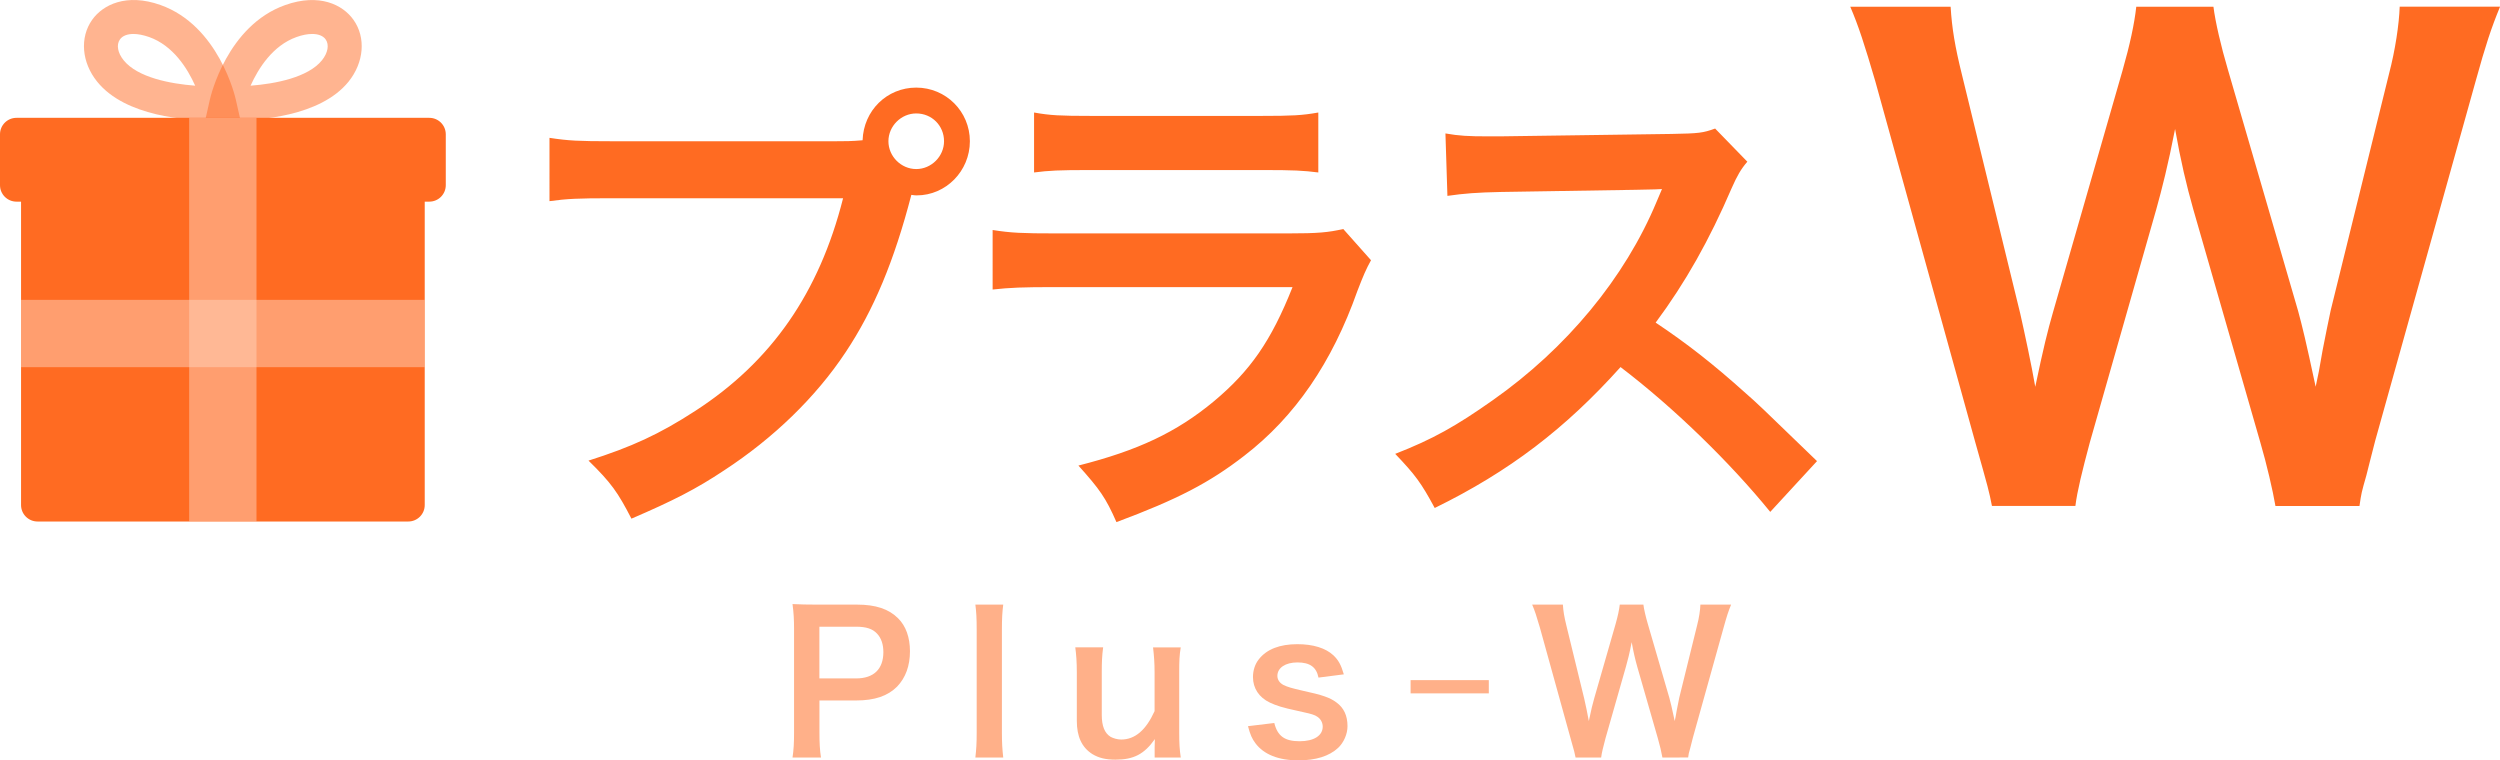<?xml version="1.0" encoding="utf-8"?>
<!-- Generator: Adobe Illustrator 23.0.1, SVG Export Plug-In . SVG Version: 6.00 Build 0)  -->
<svg version="1.1" id="レイヤー_1" xmlns="http://www.w3.org/2000/svg" xmlns:xlink="http://www.w3.org/1999/xlink" x="0px"
	 y="0px" width="454.88px" height="138.36px" viewBox="0 0 454.88 138.36" style="enable-background:new 0 0 454.88 138.36;"
	 xml:space="preserve">
<style type="text/css">
	.st0{fill:#FF6B22;}
	.st1{opacity:0.5;fill:#FF6B22;}
	.st2{opacity:0.5;fill:#FFD2BC;}
	.st3{fill:#FFB089;}
</style>
<g>
	<g>
		<path class="st0" d="M152.07,25.7c1.6,0,2.93,0,4.88-0.18c0.18-5.41,4.44-9.58,9.76-9.58c5.41,0,9.76,4.35,9.76,9.76
			c0,5.41-4.35,9.85-9.67,9.85c-0.18,0-0.35,0-0.98-0.09c-3.11,11.98-6.83,20.94-11.98,28.66c-5.41,8.16-13.13,15.62-22.09,21.47
			c-5.06,3.37-9.23,5.5-16.86,8.78c-2.48-4.79-3.64-6.48-7.81-10.56c7.81-2.48,12.87-4.79,19.43-9.05
			c13.84-8.96,22.54-21.47,26.89-38.69h-42.24c-5.94,0-7.99,0.09-11.18,0.53V25.08c3.46,0.53,5.32,0.62,11.36,0.62H152.07z
			 M161.65,25.7c0,2.75,2.31,5.06,5.06,5.06c2.75,0,5.06-2.31,5.06-5.06c0-2.84-2.22-5.06-5.06-5.06
			C163.96,20.64,161.65,22.95,161.65,25.7z M249.46,47.35c-0.89,1.6-1.42,2.84-2.48,5.59c-4.61,13.04-11.36,22.89-20.59,29.99
			c-6.3,4.88-12.07,7.9-23.25,12.07c-1.95-4.44-3.02-5.94-6.92-10.29c10.82-2.75,17.83-6.03,24.67-11.71
			c6.57-5.5,10.38-10.91,14.29-20.76h-43.21c-5.94,0-8.16,0.09-11.36,0.44V41.85c3.37,0.53,5.32,0.62,11.53,0.62h42.24
			c5.5,0,7.28-0.18,10.03-0.8L249.46,47.35z M188.14,20.47c2.93,0.53,4.79,0.62,10.38,0.62h30.97c5.59,0,7.45-0.09,10.38-0.62v10.91
			c-2.75-0.35-4.44-0.44-10.2-0.44h-31.32c-5.77,0-7.45,0.09-10.2,0.44V20.47z M322.1,93.14c-7.36-9.05-17.57-18.99-27.24-26.35
			c-10.03,11.18-20.23,18.99-33.81,25.64c-2.48-4.61-3.55-6.03-7.19-9.85c6.83-2.66,11.09-5.06,17.75-9.76
			c13.4-9.41,24.05-22.27,29.81-36.11l0.98-2.31c-1.42,0.09-1.42,0.09-29.37,0.53c-4.26,0.09-6.66,0.27-9.67,0.71L263,24.28
			c2.48,0.44,4.17,0.53,7.81,0.53c0.36,0,1.07,0,2.13,0l31.23-0.44c4.97-0.09,5.68-0.18,7.9-0.98l5.86,6.03
			c-1.15,1.33-1.86,2.57-2.84,4.79c-4.08,9.49-8.43,17.21-13.84,24.49c5.59,3.73,10.38,7.45,16.41,12.87
			c2.22,1.95,2.22,1.95,12.95,12.33L322.1,93.14z"/>
		<path class="st0" d="M414.02,92.06c-0.46-2.74-1.6-7.65-2.74-11.53l-12.21-42.45c-1.26-4.45-2.28-8.79-3.31-14.61
			c-1.26,6.5-2.4,10.95-3.42,14.61l-12.1,42.45c-1.37,5.14-2.28,8.79-2.62,11.53h-15.18c-0.57-2.85-0.57-2.85-3.08-11.75
			l-18.14-65.5c-1.94-6.62-3.08-10.16-4.56-13.58h18.26c0.23,3.88,0.8,7.3,2.05,12.32l10.61,43.48c0.8,3.54,2.05,9.36,2.74,13.35
			c1.48-7.08,2.28-10.27,3.2-13.47l12.67-44.05c1.37-4.79,2.17-8.56,2.51-11.64h14.04c0.34,2.74,1.37,7.19,2.62,11.41l12.78,43.93
			c0.8,2.97,1.37,5.25,3.2,13.81c0.57-2.62,0.57-2.62,1.26-6.62c0.34-1.83,1.26-6.28,1.48-7.3l10.61-43.02
			c1.14-4.34,1.83-9.02,1.94-12.21h18.26c-1.6,3.88-2.62,6.96-4.45,13.58L432.17,80.2c-0.8,3.2-1.37,5.25-1.6,6.28
			c-0.91,3.2-0.91,3.2-1.26,5.59H414.02z"/>
	</g>
	<g>
		<g>
			<path class="st1" d="M38.45,21.9c-4.32,0-15.61-0.64-20.77-7.04c-2.83-3.51-3.2-8.03-0.91-11.26C18.72,0.86,23-1.29,29.2,0.91
				C39.78,4.67,42.78,17.55,42.9,18.1l0.81,3.59l-3.68,0.17C39.78,21.87,39.23,21.9,38.45,21.9z M24.28,6.18c-1.12,0-2,0.34-2.46,1
				c-0.68,0.96-0.41,2.45,0.68,3.79c2.53,3.14,8.52,4.28,13.01,4.62c-1.4-3.14-4.01-7.3-8.37-8.85C26.08,6.37,25.11,6.18,24.28,6.18
				z"/>
			<path class="st1" d="M42.63,21.9c-0.77,0-1.32-0.02-1.57-0.03l-3.68-0.17l0.81-3.59c0.12-0.55,3.12-13.43,13.7-17.19
				c6.2-2.21,10.49-0.06,12.43,2.69c2.29,3.23,1.92,7.75-0.91,11.26C58.24,21.25,46.95,21.9,42.63,21.9z M56.8,6.18
				c-0.83,0-1.8,0.18-2.85,0.56c-4.33,1.54-6.94,5.7-8.36,8.85c4.49-0.34,10.46-1.49,12.99-4.62c1.09-1.35,1.35-2.84,0.68-3.79
				C58.8,6.52,57.93,6.18,56.8,6.18z"/>
		</g>
		<path class="st0" d="M78.11,21.44h-3.83H6.83H3c-1.66,0-3,1.34-3,3v9.25c0,1.66,1.34,3,3,3h0.83v55.2c0,1.66,1.34,3,3,3h67.45
			c1.66,0,3-1.34,3-3v-55.2h0.83c1.66,0,3-1.34,3-3v-9.25C81.11,22.78,79.77,21.44,78.11,21.44z"/>
		<rect x="34.42" y="21.45" class="st2" width="12.25" height="73.45"/>
		<rect x="3.83" y="54.56" class="st2" width="73.45" height="12.25"/>
	</g>
	<g>
		<g>
			<path class="st3" d="M144.2,137.84c0.21-1.4,0.28-2.62,0.28-4.51v-18.91c0-1.68-0.07-2.94-0.28-4.51c1.5,0.07,2.59,0.1,4.44,0.1
				h7.31c3.39,0,5.77,0.8,7.45,2.48c1.43,1.4,2.17,3.5,2.17,6.01c0,2.66-0.8,4.82-2.34,6.43c-1.71,1.71-4.09,2.52-7.45,2.52h-6.68
				v5.84c0,1.89,0.07,3.22,0.28,4.54H144.2z M155.77,123.44c3.22,0,4.96-1.71,4.96-4.79c0-1.4-0.38-2.55-1.15-3.36
				c-0.8-0.87-1.96-1.26-3.81-1.26h-6.68v9.4H155.77z"/>
			<path class="st3" d="M182.54,110.01c-0.17,1.36-0.24,2.48-0.24,4.58v18.7c0,1.85,0.07,3.01,0.24,4.54h-5.07
				c0.17-1.5,0.24-2.52,0.24-4.54v-18.74c0-2.1-0.07-3.22-0.24-4.54H182.54z"/>
			<path class="st3" d="M214.84,117.77c-0.25,1.5-0.28,2.59-0.28,4.54v10.98c0,1.92,0.07,3.11,0.28,4.54h-4.75v-1.85
				c0-0.52,0-0.63,0.04-1.5c-1.92,2.73-3.84,3.74-7.17,3.74c-1.78,0-3.04-0.31-4.2-1.01c-1.92-1.22-2.83-3.18-2.83-6.05v-8.84
				c0-1.92-0.11-3.25-0.28-4.54h5.07c-0.21,1.57-0.25,2.76-0.25,4.54v7.76c0,2.03,0.52,3.32,1.61,3.99
				c0.52,0.28,1.26,0.49,1.92,0.49c2.52,0,4.51-1.71,6.08-5.17v-7.06c0-1.71-0.1-3.04-0.28-4.54H214.84z"/>
			<path class="st3" d="M231.86,131.55c0.59,2.38,1.89,3.32,4.61,3.32c2.59,0,4.2-1.01,4.2-2.66c0-0.7-0.35-1.36-0.91-1.75
				c-0.66-0.45-0.87-0.49-3.67-1.12c-2.76-0.59-3.84-0.94-5.03-1.5c-1.99-0.94-3.08-2.62-3.08-4.65c0-1.22,0.38-2.38,1.08-3.25
				c1.43-1.82,3.81-2.73,6.99-2.73c2.87,0,5.14,0.7,6.57,2.03c0.91,0.87,1.4,1.75,1.89,3.46l-4.61,0.59
				c-0.38-1.92-1.57-2.76-3.84-2.76c-2.17,0-3.64,0.98-3.64,2.45c0,0.66,0.38,1.26,1.08,1.64c0.77,0.38,1.5,0.59,3.5,1.05
				c3.57,0.77,5,1.26,6.15,2.13c1.36,0.98,2.03,2.41,2.03,4.33c0,1.43-0.67,2.97-1.71,3.95c-1.61,1.5-4.05,2.27-7.24,2.27
				c-3.6,0-6.29-1.08-7.8-3.11c-0.63-0.84-0.94-1.54-1.36-3.11L231.86,131.55z"/>
			<path class="st3" d="M256.66,123.75h14.23v2.41h-14.23V123.75z"/>
			<path class="st3" d="M302.48,137.84c-0.14-0.84-0.49-2.34-0.84-3.53l-3.74-13c-0.38-1.36-0.7-2.69-1.01-4.47
				c-0.38,1.99-0.73,3.36-1.05,4.47l-3.71,13c-0.42,1.57-0.7,2.69-0.8,3.53h-4.65c-0.17-0.87-0.17-0.87-0.94-3.6l-5.56-20.07
				c-0.59-2.03-0.94-3.11-1.4-4.16h5.59c0.07,1.19,0.25,2.24,0.63,3.78l3.25,13.32c0.25,1.08,0.63,2.87,0.84,4.09
				c0.45-2.17,0.7-3.15,0.98-4.13l3.88-13.49c0.42-1.47,0.66-2.62,0.77-3.57h4.3c0.1,0.84,0.42,2.2,0.8,3.5l3.92,13.46
				c0.25,0.91,0.42,1.61,0.98,4.23c0.17-0.8,0.17-0.8,0.38-2.03c0.1-0.56,0.38-1.92,0.45-2.24l3.25-13.18
				c0.35-1.33,0.56-2.76,0.59-3.74h5.59c-0.49,1.19-0.8,2.13-1.36,4.16l-5.59,20.03c-0.24,0.98-0.42,1.61-0.49,1.92
				c-0.28,0.98-0.28,0.98-0.38,1.71H302.48z"/>
		</g>
	</g>
</g>
</svg>
